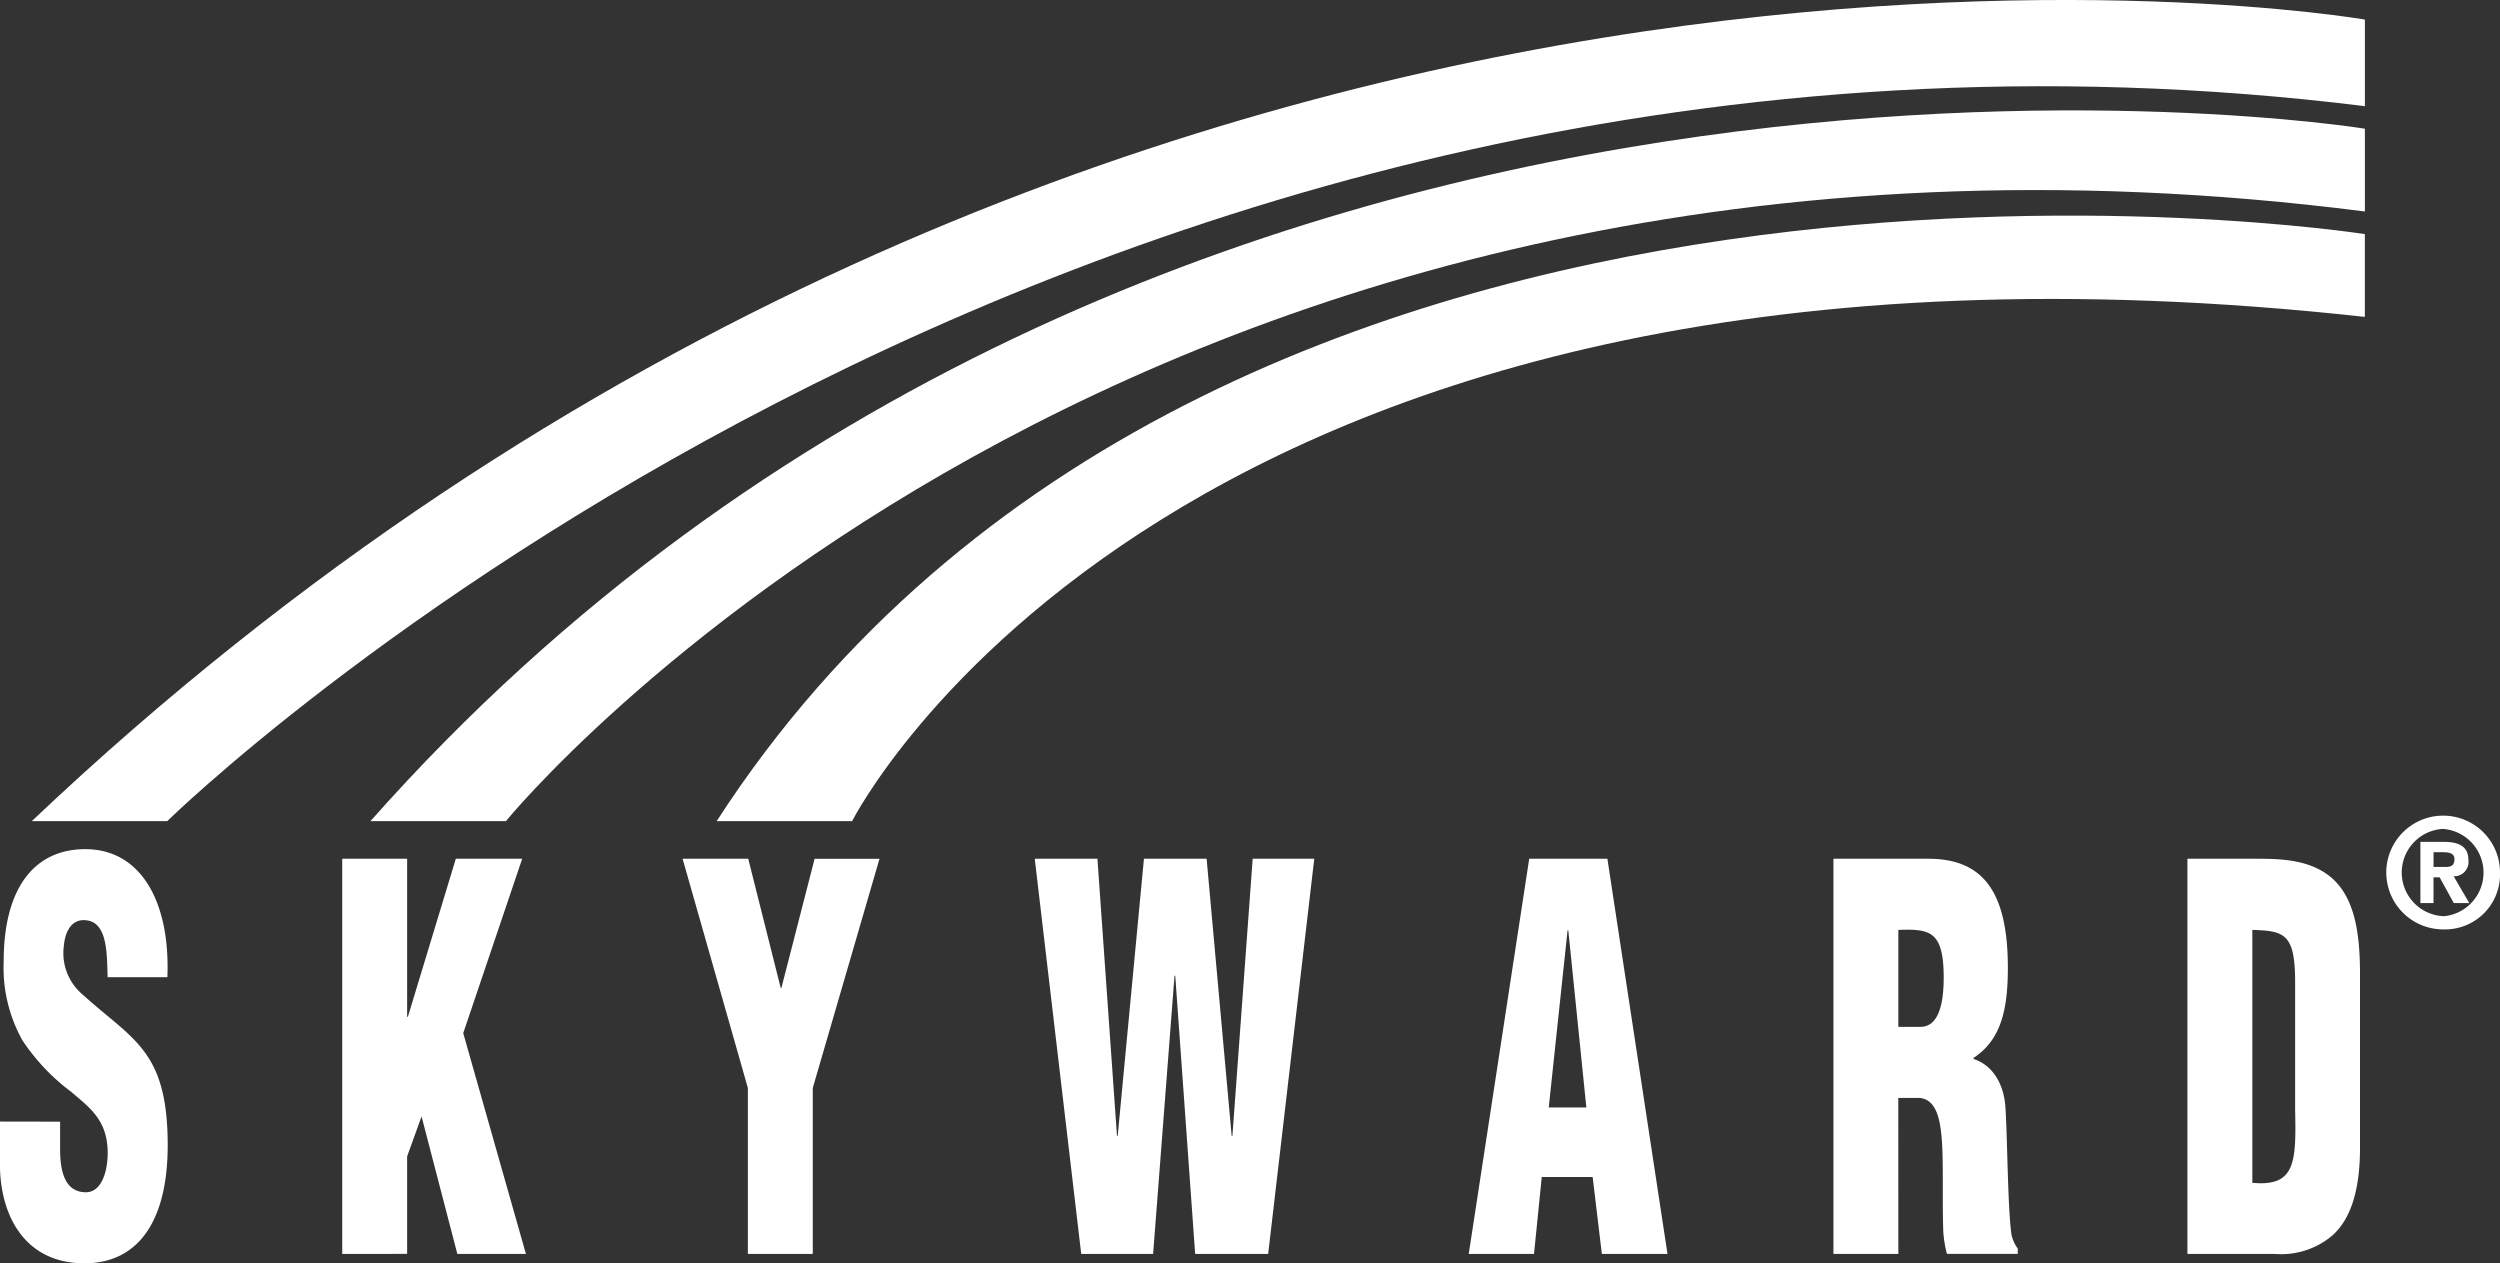 <svg height="121.434" viewBox="0 0 240.29 121.434" width="240.29" xmlns="http://www.w3.org/2000/svg"><rect x="0" y="0" width="240.29" height="121.434" fill="#333333" stroke="none"/><g fill="#fff"><path d="m212.6 752.123v2.684c0 2.178.5 4.1 2.481 4.1 1.453 0 2.091-1.874 2.091-3.8 0-3.191-1.843-4.406-3.474-5.824a20.069 20.069 0 0 1 -4.714-4.964 14.3 14.3 0 0 1 -1.807-7.6c0-7.141 3.012-10.788 7.833-10.788 5.423 0 8.187 5.165 7.9 12.306h-5.742c-.071-2.228 0-5.267-2.056-5.469-1.276-.152-2.02.861-2.162 2.532a5.215 5.215 0 0 0 1.878 4.66c2.339 2.126 4.36 3.443 5.813 5.368s2.3 4.457 2.3 9.064c0 7.294-2.836 11.345-8.01 11.345-5.706 0-8.117-4.558-8.117-9.572v-4.052z" transform="translate(-206.822 -644.313)"/><path d="m331.27 767.373v-37.983h6.238v15.193h.071l4.608-15.193h6.38l-5.667 16.763 6.025 21.219h-6.593l-3.438-13.218-1.386 3.846v9.369z" transform="translate(-298.376 -646.85)"/><path d="m464.465 741.8h.071l3.19-12.408h6.238l-6.415 22.03v15.953h-6.239v-15.955l-6.273-22.03h6.309z" transform="translate(-389.429 -646.85)"/><path d="m602.02 756.029h.071l1.949-26.639h5.919l-4.431 37.983h-7.017l-1.914-26.74h-.071l-2.056 26.74h-6.911l-4.466-37.983h6.025l1.882 26.689.071-.1 2.517-26.588h6.025z" transform="translate(-483.637 -646.85)"/><path d="m740.911 767.373 5.812-37.983h7.514l5.777 37.983h-6.308l-.886-7.394h-4.891l-.745 7.394zm9.569-31.1h-.071l-1.809 17.021h3.615z" transform="translate(-599.741 -646.85)"/><path d="m879.765 767.373h-6.238v-37.983h9.109c5.1 0 7.656 2.938 7.656 10.483 0 4.051-.673 6.939-3.3 8.661v.1c1.736.557 2.977 2.279 3.083 4.912.177 3.039.213 9.571.568 12a3.661 3.661 0 0 0 .6 1.317v.507h-6.805a10.978 10.978 0 0 1 -.355-2.178c-.107-3.342.035-6.482-.141-8.812s-.674-3.849-2.127-4h-2.056zm0-21.827h2.127c1.807 0 2.232-2.38 2.232-4.71 0-4.508-1.311-4.71-4.359-4.609z" transform="translate(-697.304 -646.85)"/><path d="m1002.255 767.373v-37.983h6.77c2.268 0 5 .1 7.017 1.773 2.41 2.026 2.8 5.722 2.8 9.369v16.868c-.035 3.8-.851 6.583-2.658 8.2a7.611 7.611 0 0 1 -5.528 1.773zm6.238-6.837c4.183.405 4.218-2.026 4.112-7.09v-12.408c-.036-4.457-1.063-4.711-4.112-4.811z" transform="translate(-792.007 -646.85)"/><path d="m218.361 496.044h13.021s85.723-84.276 211.233-68.723v-8.321s-120.808-20.977-224.254 77.044z" transform="translate(-215.311 -417.117)"/><path d="m341.519 525.587h13.021s60.042-73.787 178.68-58.6v-7.957s-116.106-18.805-191.701 66.557z" transform="translate(-305.916 -446.66)"/><path d="m467.414 553.725h13.021s30.745-61.128 145.4-48.468v-7.957s-110.677-17.362-158.421 56.425z" transform="translate(-398.535 -474.798)"/><path d="m1078.975 722.121h-1.259v-5.885h2.2c1.518 0 2.415.434 2.415 1.779a1.376 1.376 0 0 1 -1.417 1.532l1.5 2.574h-1.489l-1.36-2.473h-.592zm1.113-3.47c.564 0 .9-.117.9-.767 0-.607-.65-.65-1.127-.65h-.882v1.417zm-.2 6a5.466 5.466 0 1 1 5.48-5.466 5.289 5.289 0 0 1 -5.482 5.466zm0-9.659a4.2 4.2 0 0 0 0 8.387v.014a4.212 4.212 0 0 0 0-8.4z" transform="translate(-845.076 -635.322)"/></g></svg>